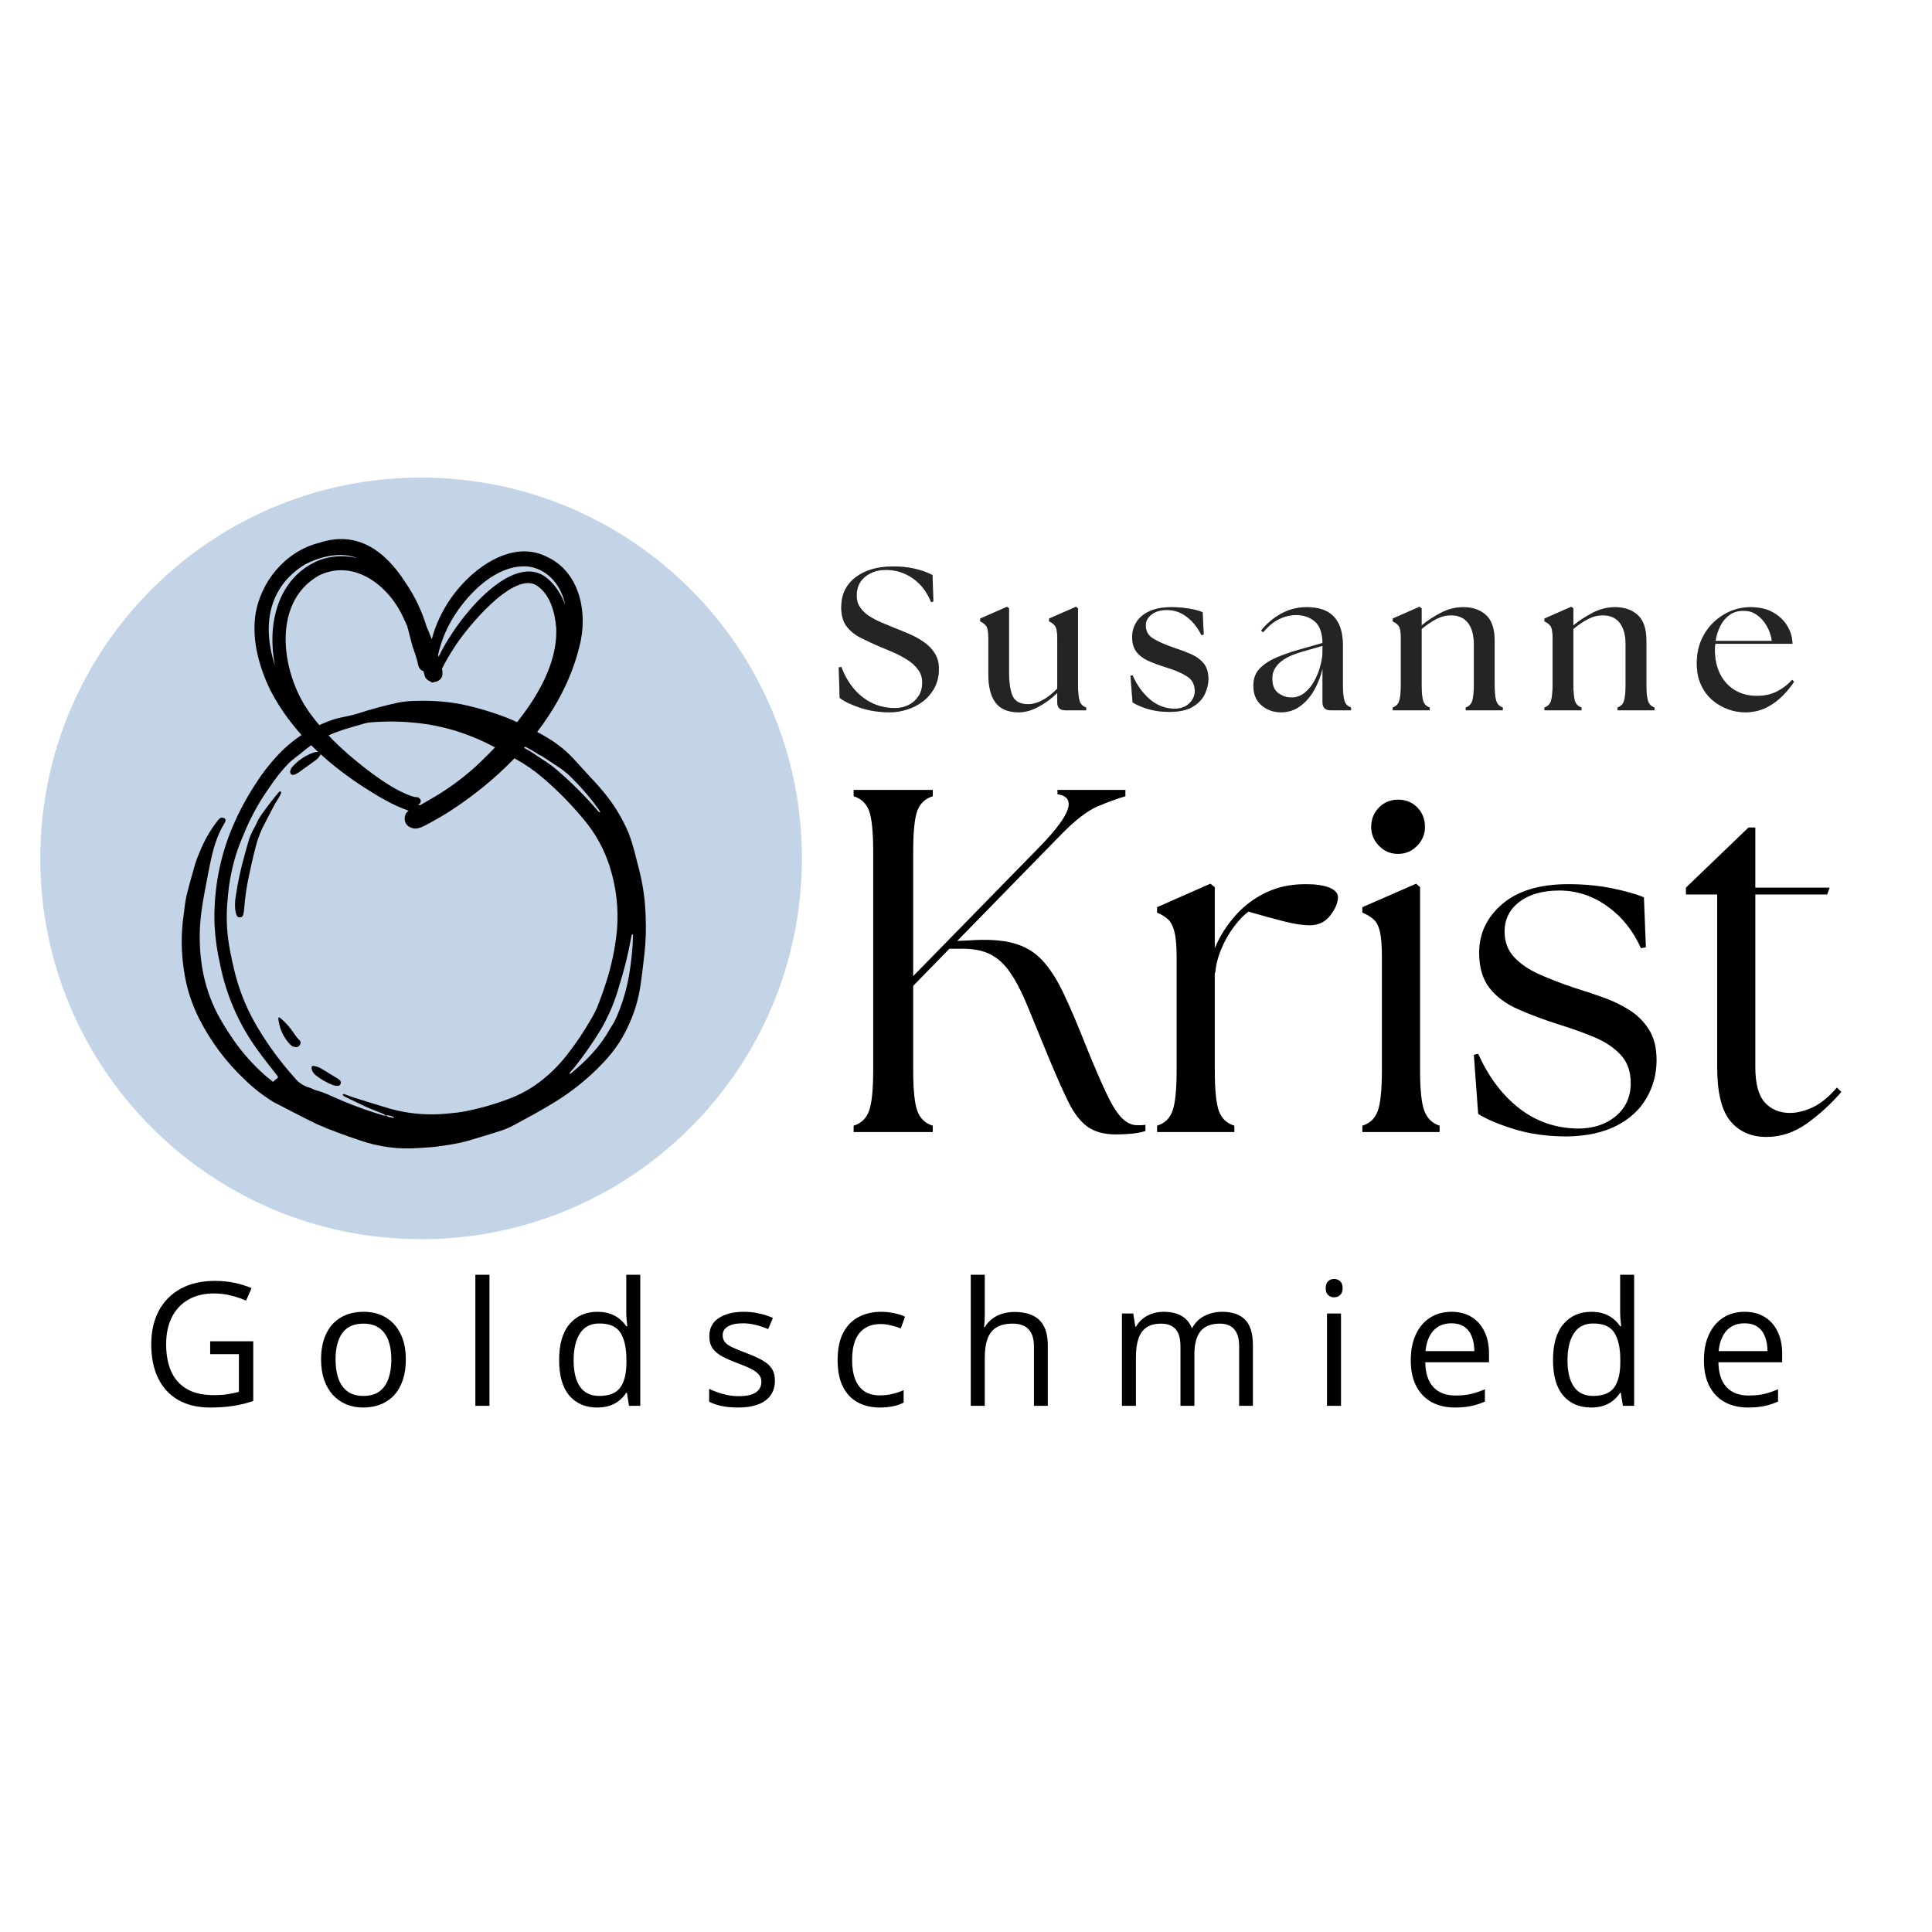 <svg xmlns="http://www.w3.org/2000/svg" xmlns:xlink="http://www.w3.org/1999/xlink" width="500" zoomAndPan="magnify" viewBox="0 0 375 375" height="500" preserveAspectRatio="xMidYMid meet" version="1.0"><defs><g/><clipPath id="315fabeb53"><path d="M 7.82 92.699 L 155.648 92.699 L 155.648 240.527 L 7.82 240.527 Z M 7.82 92.699 " clip-rule="nonzero"/></clipPath><clipPath id="e4b2cae9f2"><path d="M 81.734 92.699 C 40.91 92.699 7.82 125.789 7.82 166.613 C 7.82 207.434 40.91 240.527 81.734 240.527 C 122.555 240.527 155.648 207.434 155.648 166.613 C 155.648 125.789 122.555 92.699 81.734 92.699 Z M 81.734 92.699 " clip-rule="nonzero"/></clipPath><clipPath id="44fedf23ed"><path d="M 0.82 0.699 L 148.648 0.699 L 148.648 148.527 L 0.82 148.527 Z M 0.82 0.699 " clip-rule="nonzero"/></clipPath><clipPath id="49f81a209f"><path d="M 74.734 0.699 C 33.91 0.699 0.82 33.789 0.82 74.613 C 0.82 115.434 33.91 148.527 74.734 148.527 C 115.555 148.527 148.648 115.434 148.648 74.613 C 148.648 33.789 115.555 0.699 74.734 0.699 Z M 74.734 0.699 " clip-rule="nonzero"/></clipPath><clipPath id="a250d201a1"><rect x="0" width="149" y="0" height="149"/></clipPath><clipPath id="d20241b034"><rect x="0" width="201" y="0" height="100"/></clipPath><clipPath id="b598a1c83d"><path d="M 35 136 L 126 136 L 126 223 L 35 223 Z M 35 136 " clip-rule="nonzero"/></clipPath><clipPath id="2172f7d179"><path d="M 97.488 240.523 L 20.836 194.809 L 66.164 118.797 L 142.82 164.512 Z M 97.488 240.523 " clip-rule="nonzero"/></clipPath><clipPath id="586bf5615f"><path d="M 97.488 240.523 L 20.836 194.809 L 66.164 118.797 L 142.82 164.512 Z M 97.488 240.523 " clip-rule="nonzero"/></clipPath><clipPath id="2465b31e3b"><path d="M 45 153 L 55 153 L 55 179 L 45 179 Z M 45 153 " clip-rule="nonzero"/></clipPath><clipPath id="ee8e1ae883"><path d="M 97.488 240.523 L 20.836 194.809 L 66.164 118.797 L 142.82 164.512 Z M 97.488 240.523 " clip-rule="nonzero"/></clipPath><clipPath id="094fa74e1c"><path d="M 97.488 240.523 L 20.836 194.809 L 66.164 118.797 L 142.82 164.512 Z M 97.488 240.523 " clip-rule="nonzero"/></clipPath><clipPath id="d55d2bf893"><path d="M 56 145 L 63 145 L 63 151 L 56 151 Z M 56 145 " clip-rule="nonzero"/></clipPath><clipPath id="746798c099"><path d="M 97.488 240.523 L 20.836 194.809 L 66.164 118.797 L 142.82 164.512 Z M 97.488 240.523 " clip-rule="nonzero"/></clipPath><clipPath id="86ba88d34a"><path d="M 97.488 240.523 L 20.836 194.809 L 66.164 118.797 L 142.82 164.512 Z M 97.488 240.523 " clip-rule="nonzero"/></clipPath><clipPath id="4ab4d13920"><path d="M 54 197 L 59 197 L 59 204 L 54 204 Z M 54 197 " clip-rule="nonzero"/></clipPath><clipPath id="a5e1972890"><path d="M 97.488 240.523 L 20.836 194.809 L 66.164 118.797 L 142.82 164.512 Z M 97.488 240.523 " clip-rule="nonzero"/></clipPath><clipPath id="a59531cfd2"><path d="M 97.488 240.523 L 20.836 194.809 L 66.164 118.797 L 142.82 164.512 Z M 97.488 240.523 " clip-rule="nonzero"/></clipPath><clipPath id="6962353a75"><path d="M 60 206 L 67 206 L 67 211 L 60 211 Z M 60 206 " clip-rule="nonzero"/></clipPath><clipPath id="6904c756d2"><path d="M 97.488 240.523 L 20.836 194.809 L 66.164 118.797 L 142.82 164.512 Z M 97.488 240.523 " clip-rule="nonzero"/></clipPath><clipPath id="1d1d10187f"><path d="M 97.488 240.523 L 20.836 194.809 L 66.164 118.797 L 142.82 164.512 Z M 97.488 240.523 " clip-rule="nonzero"/></clipPath></defs><g clip-path="url(#315fabeb53)"><g clip-path="url(#e4b2cae9f2)"><g transform="matrix(1, 0, 0, 1, 7, 92)"><g clip-path="url(#a250d201a1)"><g clip-path="url(#44fedf23ed)"><g clip-path="url(#49f81a209f)"><path fill="#c3d4e7" d="M 0.82 0.699 L 148.648 0.699 L 148.648 148.527 L 0.82 148.527 Z M 0.82 0.699 " fill-opacity="1" fill-rule="nonzero"/></g></g></g></g></g></g><g transform="matrix(1, 0, 0, 1, 160, 143)"><g clip-path="url(#d20241b034)"><g fill="#000000" fill-opacity="1"><g transform="translate(0.845, 76.726)"><g><path d="M 4.844 0 L 4.844 -1.234 C 6.289 -1.672 7.285 -2.617 7.828 -4.078 C 8.367 -5.535 8.641 -8.191 8.641 -12.047 L 8.641 -54.359 C 8.641 -58.285 8.367 -60.957 7.828 -62.375 C 7.285 -63.801 6.289 -64.734 4.844 -65.172 L 4.844 -66.406 L 20.203 -66.406 L 20.203 -65.172 C 18.754 -64.734 17.758 -63.801 17.219 -62.375 C 16.676 -60.957 16.406 -58.285 16.406 -54.359 L 16.406 -30.266 L 41.266 -55.688 C 44.242 -58.789 45.969 -61.145 46.438 -62.75 C 46.914 -64.363 46.238 -65.301 44.406 -65.562 L 44.406 -66.406 L 57.594 -66.406 L 57.594 -65.172 C 56.07 -64.734 54.297 -64.086 52.266 -63.234 C 50.242 -62.379 47.875 -60.562 45.156 -57.781 L 24.953 -37.094 L 27.141 -37.188 C 30.68 -37.445 33.57 -37.273 35.812 -36.672 C 38.062 -36.066 39.926 -34.973 41.406 -33.391 C 42.895 -31.816 44.285 -29.664 45.578 -26.938 C 46.879 -24.219 48.32 -20.836 49.906 -16.797 C 51.551 -12.742 52.91 -9.594 53.984 -7.344 C 55.055 -5.102 56.051 -3.539 56.969 -2.656 C 57.883 -1.77 58.848 -1.328 59.859 -1.328 C 60.18 -1.328 60.469 -1.328 60.719 -1.328 C 60.969 -1.328 61.223 -1.359 61.484 -1.422 L 61.484 -0.188 C 60.66 0.062 59.754 0.234 58.766 0.328 C 57.785 0.422 56.789 0.469 55.781 0.469 C 53.508 0.469 51.676 -0.02 50.281 -1 C 48.895 -1.977 47.645 -3.586 46.531 -5.828 C 45.426 -8.078 44.113 -11.035 42.594 -14.703 C 41.02 -18.566 39.676 -21.844 38.562 -24.531 C 37.457 -27.219 36.332 -29.379 35.188 -31.016 C 34.051 -32.66 32.723 -33.848 31.203 -34.578 C 29.691 -35.305 27.734 -35.641 25.328 -35.578 L 23.438 -35.578 L 16.406 -28.375 L 16.406 -12.047 C 16.406 -8.191 16.676 -5.535 17.219 -4.078 C 17.758 -2.617 18.754 -1.672 20.203 -1.234 L 20.203 0 Z M 4.844 0 "/></g></g></g><g fill="#000000" fill-opacity="1"><g transform="translate(61.557, 76.726)"><g><path d="M 3.031 0 L 3.031 -1.234 C 4.488 -1.672 5.484 -2.617 6.016 -4.078 C 6.555 -5.535 6.828 -8.191 6.828 -12.047 L 6.828 -33.875 C 6.828 -36.082 6.688 -37.738 6.406 -38.844 C 6.125 -39.957 5.711 -40.766 5.172 -41.266 C 4.629 -41.773 3.914 -42.219 3.031 -42.594 L 3.031 -43.641 L 13.375 -48.203 L 14.234 -47.531 L 14.234 -35.672 C 14.992 -37.504 15.988 -39.211 17.219 -40.797 C 18.445 -42.379 19.758 -43.676 21.156 -44.688 C 22.613 -45.758 24.211 -46.598 25.953 -47.203 C 27.691 -47.805 29.695 -48.109 31.969 -48.109 C 33.863 -48.109 35.363 -47.883 36.469 -47.438 C 37.582 -46.988 38.141 -46.359 38.141 -45.547 C 38.141 -44.523 37.648 -43.363 36.672 -42.062 C 35.691 -40.77 34.348 -40.125 32.641 -40.125 C 31.367 -40.125 29.77 -40.363 27.844 -40.844 C 25.914 -41.32 23.562 -41.969 20.781 -42.781 C 19.895 -42.156 18.961 -41.191 17.984 -39.891 C 17.004 -38.598 16.18 -37.16 15.516 -35.578 C 14.848 -33.992 14.453 -32.441 14.328 -30.922 L 14.234 -30.922 L 14.234 -12.047 C 14.234 -8.191 14.5 -5.535 15.031 -4.078 C 15.57 -2.617 16.57 -1.672 18.031 -1.234 L 18.031 0 Z M 3.031 0 "/></g></g></g><g fill="#000000" fill-opacity="1"><g transform="translate(101.399, 76.726)"><g><path d="M 3.031 0 L 3.031 -1.234 C 4.488 -1.672 5.484 -2.617 6.016 -4.078 C 6.555 -5.535 6.828 -8.191 6.828 -12.047 L 6.828 -33.875 C 6.828 -36.082 6.703 -37.738 6.453 -38.844 C 6.203 -39.957 5.789 -40.766 5.219 -41.266 C 4.645 -41.773 3.914 -42.219 3.031 -42.594 L 3.031 -43.641 L 13.469 -48.203 L 14.234 -47.531 L 14.234 -12.047 C 14.234 -8.191 14.516 -5.535 15.078 -4.078 C 15.648 -2.617 16.633 -1.672 18.031 -1.234 L 18.031 0 Z M 4.75 -59.203 C 4.75 -60.723 5.254 -61.988 6.266 -63 C 7.273 -64.008 8.508 -64.516 9.969 -64.516 C 11.477 -64.516 12.723 -64.008 13.703 -63 C 14.691 -61.988 15.188 -60.723 15.188 -59.203 C 15.188 -57.805 14.676 -56.586 13.656 -55.547 C 12.645 -54.504 11.414 -53.984 9.969 -53.984 C 8.508 -53.984 7.273 -54.504 6.266 -55.547 C 5.254 -56.586 4.75 -57.805 4.75 -59.203 Z M 4.75 -59.203 "/></g></g></g><g fill="#000000" fill-opacity="1"><g transform="translate(122.743, 76.726)"><g><path d="M 21.438 0.859 C 17.645 0.859 14.211 0.383 11.141 -0.562 C 8.078 -1.52 5.754 -2.504 4.172 -3.516 L 3.328 -14.984 L 4.172 -15.188 C 6.191 -10.688 8.848 -7.156 12.141 -4.594 C 15.43 -2.039 19.227 -0.734 23.531 -0.672 C 26.5 -0.672 28.945 -1.473 30.875 -3.078 C 32.812 -4.691 33.781 -6.828 33.781 -9.484 C 33.781 -11.766 33.129 -13.598 31.828 -14.984 C 30.535 -16.379 28.828 -17.52 26.703 -18.406 C 24.586 -19.289 22.297 -20.113 19.828 -20.875 C 16.859 -21.82 14.203 -22.816 11.859 -23.859 C 9.516 -24.898 7.676 -26.273 6.344 -27.984 C 5.02 -29.691 4.359 -31.969 4.359 -34.812 C 4.359 -38.551 5.859 -41.703 8.859 -44.266 C 11.867 -46.828 16.125 -48.109 21.625 -48.109 C 24.727 -48.109 27.594 -47.836 30.219 -47.297 C 32.844 -46.754 34.883 -46.172 36.344 -45.547 L 36.719 -35.859 L 35.766 -35.672 C 34.242 -39.086 32.062 -41.805 29.219 -43.828 C 26.375 -45.859 23.273 -46.875 19.922 -46.875 C 16.691 -46.875 14.113 -46.145 12.188 -44.688 C 10.258 -43.227 9.297 -41.301 9.297 -38.906 C 9.297 -36.938 9.91 -35.285 11.141 -33.953 C 12.379 -32.629 14.023 -31.508 16.078 -30.594 C 18.141 -29.676 20.398 -28.805 22.859 -27.984 C 24.691 -27.422 26.539 -26.805 28.406 -26.141 C 30.281 -25.473 31.988 -24.648 33.531 -23.672 C 35.082 -22.691 36.348 -21.426 37.328 -19.875 C 38.305 -18.32 38.797 -16.348 38.797 -13.953 C 38.797 -11.297 38.145 -8.844 36.844 -6.594 C 35.551 -4.344 33.609 -2.551 31.016 -1.219 C 28.43 0.102 25.238 0.797 21.438 0.859 Z M 21.438 0.859 "/></g></g></g><g fill="#000000" fill-opacity="1"><g transform="translate(164.957, 76.726)"><g><path d="M 17.938 0.953 C 14.957 0.953 12.613 -0.07 10.906 -2.125 C 9.195 -4.188 8.344 -7.688 8.344 -12.625 L 8.344 -46.109 L 2.281 -46.109 L 2.281 -47.438 L 14.422 -59.109 L 15.75 -59.109 L 15.75 -47.438 L 30.172 -47.438 L 29.703 -46.109 L 15.75 -46.109 L 15.75 -12.625 C 15.75 -9.395 16.363 -7.098 17.594 -5.734 C 18.832 -4.379 20.461 -3.703 22.484 -3.703 C 23.816 -3.703 25.27 -4.062 26.844 -4.781 C 28.426 -5.508 30.008 -6.797 31.594 -8.641 L 32.453 -7.781 C 30.422 -5.438 28.188 -3.395 25.75 -1.656 C 23.32 0.082 20.719 0.953 17.938 0.953 Z M 17.938 0.953 "/></g></g></g></g></g><g fill="#242424" fill-opacity="0.4"><g transform="translate(161.426, 137.868)"><g><path d="M 11.297 0.391 C 9.266 0.391 7.379 0.109 5.641 -0.453 C 3.91 -1.016 2.547 -1.664 1.547 -2.406 L 1.375 -8.328 L 1.891 -8.406 C 2.441 -6.906 3.195 -5.555 4.156 -4.359 C 5.125 -3.16 6.289 -2.207 7.656 -1.5 C 9.031 -0.789 10.582 -0.438 12.312 -0.438 C 13.238 -0.438 14.094 -0.625 14.875 -1 C 15.664 -1.383 16.312 -1.945 16.812 -2.688 C 17.32 -3.426 17.578 -4.332 17.578 -5.406 C 17.578 -6.383 17.297 -7.234 16.734 -7.953 C 16.18 -8.68 15.477 -9.312 14.625 -9.844 C 13.77 -10.383 12.867 -10.859 11.922 -11.266 C 10.973 -11.68 10.102 -12.047 9.312 -12.359 C 7.969 -12.941 6.727 -13.52 5.594 -14.094 C 4.469 -14.676 3.562 -15.422 2.875 -16.328 C 2.195 -17.234 1.859 -18.453 1.859 -19.984 C 1.859 -22.43 2.77 -24.363 4.594 -25.781 C 6.426 -27.207 8.895 -27.922 12 -27.922 C 13.477 -27.922 14.852 -27.773 16.125 -27.484 C 17.406 -27.191 18.555 -26.781 19.578 -26.25 L 19.734 -21.125 L 19.312 -20.969 C 18.488 -22.988 17.297 -24.539 15.734 -25.625 C 14.172 -26.707 12.426 -27.25 10.5 -27.25 C 8.926 -27.25 7.594 -26.805 6.5 -25.922 C 5.406 -25.035 4.859 -23.816 4.859 -22.266 C 4.859 -21.398 5.07 -20.645 5.5 -20 C 5.938 -19.352 6.516 -18.789 7.234 -18.312 C 7.961 -17.844 8.738 -17.43 9.562 -17.078 C 10.395 -16.723 11.207 -16.383 12 -16.062 C 13 -15.676 14.02 -15.258 15.062 -14.812 C 16.102 -14.363 17.055 -13.832 17.922 -13.219 C 18.797 -12.613 19.492 -11.891 20.016 -11.047 C 20.547 -10.211 20.812 -9.203 20.812 -8.016 C 20.812 -6.672 20.535 -5.473 19.984 -4.422 C 19.43 -3.367 18.691 -2.484 17.766 -1.766 C 16.848 -1.055 15.82 -0.52 14.688 -0.156 C 13.551 0.207 12.422 0.391 11.297 0.391 Z M 11.297 0.391 "/></g></g></g><g fill="#242424" fill-opacity="0.4"><g transform="translate(189.459, 137.868)"><g><path d="M 8.297 0.391 C 6.211 0.391 4.703 -0.238 3.766 -1.5 C 2.836 -2.758 2.375 -4.586 2.375 -6.984 L 2.375 -14.094 C 2.375 -15.25 2.234 -16.008 1.953 -16.375 C 1.68 -16.75 1.297 -17.039 0.797 -17.25 L 0.797 -17.812 L 6 -20.094 L 6.391 -19.781 L 6.391 -7.5 C 6.391 -5.395 6.625 -3.816 7.094 -2.766 C 7.57 -1.711 8.578 -1.188 10.109 -1.188 C 11.004 -1.188 11.926 -1.441 12.875 -1.953 C 13.82 -2.461 14.781 -3.207 15.75 -4.188 L 15.75 -14.094 C 15.75 -15.25 15.609 -16.008 15.328 -16.375 C 15.055 -16.75 14.672 -17.039 14.172 -17.25 L 14.172 -17.812 L 19.391 -20.094 L 19.781 -19.781 L 19.781 -5.016 C 19.781 -3.586 19.879 -2.539 20.078 -1.875 C 20.273 -1.207 20.703 -0.766 21.359 -0.547 L 21.359 0 L 17.328 0 C 16.273 0 15.75 -0.523 15.75 -1.578 L 15.75 -3.359 C 14.625 -2.273 13.406 -1.379 12.094 -0.672 C 10.789 0.035 9.523 0.391 8.297 0.391 Z M 8.297 0.391 "/></g></g></g><g fill="#242424" fill-opacity="0.4"><g transform="translate(218.203, 137.868)"><g><path d="M 8.719 0.312 C 7.27 0.312 5.914 0.129 4.656 -0.234 C 3.395 -0.609 2.383 -1.047 1.625 -1.547 L 1.219 -6.719 L 1.625 -6.797 C 2.457 -4.898 3.566 -3.352 4.953 -2.156 C 6.336 -0.957 7.91 -0.344 9.672 -0.312 C 10.91 -0.289 11.891 -0.629 12.609 -1.328 C 13.336 -2.023 13.703 -2.82 13.703 -3.719 C 13.703 -4.977 13.219 -5.922 12.25 -6.547 C 11.289 -7.18 9.957 -7.766 8.25 -8.297 C 6.883 -8.711 5.691 -9.148 4.672 -9.609 C 3.66 -10.078 2.883 -10.672 2.344 -11.391 C 1.812 -12.117 1.547 -13.07 1.547 -14.25 C 1.547 -15.25 1.812 -16.191 2.344 -17.078 C 2.883 -17.961 3.719 -18.672 4.844 -19.203 C 5.977 -19.742 7.441 -20.016 9.234 -20.016 C 10.367 -20.016 11.488 -19.922 12.594 -19.734 C 13.695 -19.555 14.578 -19.32 15.234 -19.031 L 15.438 -14.688 L 14.969 -14.609 C 14.312 -16.004 13.395 -17.16 12.219 -18.078 C 11.051 -19.004 9.742 -19.469 8.297 -19.469 C 7.055 -19.469 6.062 -19.176 5.312 -18.594 C 4.562 -18.02 4.188 -17.312 4.188 -16.469 C 4.188 -15.363 4.664 -14.516 5.625 -13.922 C 6.582 -13.328 7.945 -12.727 9.719 -12.125 C 10.77 -11.781 11.801 -11.395 12.812 -10.969 C 13.82 -10.551 14.66 -9.969 15.328 -9.219 C 16.004 -8.469 16.344 -7.422 16.344 -6.078 C 16.344 -5.078 16.102 -4.082 15.625 -3.094 C 15.156 -2.113 14.367 -1.301 13.266 -0.656 C 12.16 -0.008 10.645 0.312 8.719 0.312 Z M 8.719 0.312 "/></g></g></g><g fill="#242424" fill-opacity="0.4"><g transform="translate(242.091, 137.868)"><g><path d="M 16.188 0 C 15.133 0 14.609 -0.523 14.609 -1.578 L 14.609 -8.094 C 14.242 -6.562 13.691 -5.148 12.953 -3.859 C 12.211 -2.578 11.301 -1.547 10.219 -0.766 C 9.145 0.004 7.922 0.391 6.547 0.391 C 5.098 0.391 3.844 -0.055 2.781 -0.953 C 1.719 -1.848 1.188 -3.125 1.188 -4.781 C 1.188 -6.145 1.598 -7.254 2.422 -8.109 C 3.254 -8.961 4.352 -9.68 5.719 -10.266 C 7.094 -10.848 8.594 -11.363 10.219 -11.812 L 14.609 -13.062 C 14.578 -15.008 14.082 -16.398 13.125 -17.234 C 12.164 -18.066 10.945 -18.484 9.469 -18.484 C 8.363 -18.484 7.27 -18.223 6.188 -17.703 C 5.113 -17.191 4.078 -16.332 3.078 -15.125 L 2.688 -15.484 C 3.789 -16.848 5.094 -17.941 6.594 -18.766 C 8.094 -19.598 9.738 -20.016 11.531 -20.016 C 13.926 -20.016 15.695 -19.391 16.844 -18.141 C 17.988 -16.891 18.562 -15.055 18.562 -12.641 L 18.562 -5.016 C 18.562 -3.586 18.66 -2.539 18.859 -1.875 C 19.055 -1.207 19.484 -0.766 20.141 -0.547 L 20.141 0 Z M 4.859 -6.156 C 4.859 -4.863 5.242 -3.926 6.016 -3.344 C 6.797 -2.77 7.633 -2.484 8.531 -2.484 C 9.5 -2.484 10.359 -2.781 11.109 -3.375 C 11.859 -3.969 12.488 -4.727 13 -5.656 C 13.52 -6.594 13.914 -7.57 14.188 -8.594 C 14.469 -9.625 14.609 -10.586 14.609 -11.484 L 14.609 -12.516 L 10.391 -11.297 C 9.91 -11.16 9.359 -10.969 8.734 -10.719 C 8.117 -10.469 7.516 -10.145 6.922 -9.75 C 6.336 -9.352 5.848 -8.859 5.453 -8.266 C 5.055 -7.68 4.859 -6.977 4.859 -6.156 Z M 4.859 -6.156 "/></g></g></g><g fill="#242424" fill-opacity="0.4"><g transform="translate(269.216, 137.868)"><g><path d="M 1.109 0 L 1.109 -0.547 C 1.766 -0.766 2.191 -1.207 2.391 -1.875 C 2.586 -2.539 2.688 -3.586 2.688 -5.016 L 2.688 -14.094 C 2.688 -15.25 2.547 -16.008 2.266 -16.375 C 1.992 -16.75 1.609 -17.039 1.109 -17.25 L 1.109 -17.812 L 6.312 -20.094 L 6.719 -19.781 L 6.719 -16.469 C 7.789 -17.363 9.023 -18.176 10.422 -18.906 C 11.816 -19.645 13.281 -20.016 14.812 -20.016 C 16.625 -20.016 18.086 -19.508 19.203 -18.5 C 20.328 -17.488 20.891 -15.82 20.891 -13.5 L 20.891 -5.016 C 20.891 -3.586 20.988 -2.539 21.188 -1.875 C 21.383 -1.207 21.812 -0.766 22.469 -0.547 L 22.469 0 L 15.281 0 L 15.281 -0.547 C 15.938 -0.766 16.363 -1.207 16.562 -1.875 C 16.758 -2.539 16.859 -3.586 16.859 -5.016 L 16.859 -12.797 C 16.859 -14.586 16.484 -15.973 15.734 -16.953 C 14.984 -17.941 13.867 -18.438 12.391 -18.438 C 11.473 -18.438 10.566 -18.211 9.672 -17.766 C 8.773 -17.316 7.789 -16.66 6.719 -15.797 L 6.719 -5.016 C 6.719 -3.586 6.812 -2.539 7 -1.875 C 7.195 -1.207 7.629 -0.766 8.297 -0.547 L 8.297 0 Z M 1.109 0 "/></g></g></g><g fill="#242424" fill-opacity="0.4"><g transform="translate(298.67, 137.868)"><g><path d="M 1.109 0 L 1.109 -0.547 C 1.766 -0.766 2.191 -1.207 2.391 -1.875 C 2.586 -2.539 2.688 -3.586 2.688 -5.016 L 2.688 -14.094 C 2.688 -15.25 2.547 -16.008 2.266 -16.375 C 1.992 -16.75 1.609 -17.039 1.109 -17.25 L 1.109 -17.812 L 6.312 -20.094 L 6.719 -19.781 L 6.719 -16.469 C 7.789 -17.363 9.023 -18.176 10.422 -18.906 C 11.816 -19.645 13.281 -20.016 14.812 -20.016 C 16.625 -20.016 18.086 -19.508 19.203 -18.5 C 20.328 -17.488 20.891 -15.82 20.891 -13.5 L 20.891 -5.016 C 20.891 -3.586 20.988 -2.539 21.188 -1.875 C 21.383 -1.207 21.812 -0.766 22.469 -0.547 L 22.469 0 L 15.281 0 L 15.281 -0.547 C 15.938 -0.766 16.363 -1.207 16.562 -1.875 C 16.758 -2.539 16.859 -3.586 16.859 -5.016 L 16.859 -12.797 C 16.859 -14.586 16.484 -15.973 15.734 -16.953 C 14.984 -17.941 13.867 -18.438 12.391 -18.438 C 11.473 -18.438 10.566 -18.211 9.672 -17.766 C 8.773 -17.316 7.789 -16.66 6.719 -15.797 L 6.719 -5.016 C 6.719 -3.586 6.812 -2.539 7 -1.875 C 7.195 -1.207 7.629 -0.766 8.297 -0.547 L 8.297 0 Z M 1.109 0 "/></g></g></g><g fill="#242424" fill-opacity="0.4"><g transform="translate(328.125, 137.868)"><g><path d="M 10.578 0.391 C 9.473 0.391 8.375 0.191 7.281 -0.203 C 6.188 -0.598 5.176 -1.188 4.25 -1.969 C 3.332 -2.758 2.598 -3.75 2.047 -4.938 C 1.492 -6.125 1.219 -7.52 1.219 -9.125 C 1.219 -10.801 1.516 -12.312 2.109 -13.656 C 2.703 -15 3.5 -16.145 4.5 -17.094 C 5.5 -18.039 6.609 -18.766 7.828 -19.266 C 9.055 -19.766 10.316 -20.016 11.609 -20.016 C 13.398 -20.016 14.898 -19.66 16.109 -18.953 C 17.316 -18.242 18.227 -17.348 18.844 -16.266 C 19.469 -15.191 19.781 -14.07 19.781 -12.906 L 4.812 -12.906 C 4.789 -12.695 4.77 -12.488 4.75 -12.281 C 4.738 -12.07 4.734 -11.859 4.734 -11.641 C 4.734 -9.93 5.066 -8.406 5.734 -7.062 C 6.41 -5.719 7.359 -4.672 8.578 -3.922 C 9.805 -3.172 11.25 -2.797 12.906 -2.797 C 14.383 -2.797 15.688 -3.086 16.812 -3.672 C 17.945 -4.254 18.922 -5.004 19.734 -5.922 L 20.094 -5.531 C 19.488 -4.602 18.738 -3.688 17.844 -2.781 C 16.945 -1.875 15.895 -1.117 14.688 -0.516 C 13.477 0.086 12.109 0.391 10.578 0.391 Z M 4.859 -13.469 L 15.797 -13.469 C 15.641 -14.539 15.301 -15.52 14.781 -16.406 C 14.27 -17.289 13.641 -17.992 12.891 -18.516 C 12.141 -19.047 11.305 -19.312 10.391 -19.312 C 9.273 -19.332 8.336 -19.066 7.578 -18.516 C 6.816 -17.961 6.211 -17.238 5.766 -16.344 C 5.316 -15.445 5.016 -14.488 4.859 -13.469 Z M 4.859 -13.469 "/></g></g></g><g fill="#242424" fill-opacity="1"><g transform="translate(161.426, 137.868)"><g><path d="M 11.297 0.391 C 9.266 0.391 7.379 0.109 5.641 -0.453 C 3.91 -1.016 2.547 -1.664 1.547 -2.406 L 1.375 -8.328 L 1.891 -8.406 C 2.441 -6.906 3.195 -5.555 4.156 -4.359 C 5.125 -3.16 6.289 -2.207 7.656 -1.5 C 9.031 -0.789 10.582 -0.438 12.312 -0.438 C 13.238 -0.438 14.094 -0.625 14.875 -1 C 15.664 -1.383 16.312 -1.945 16.812 -2.688 C 17.32 -3.426 17.578 -4.332 17.578 -5.406 C 17.578 -6.383 17.297 -7.234 16.734 -7.953 C 16.18 -8.68 15.477 -9.312 14.625 -9.844 C 13.77 -10.383 12.867 -10.859 11.922 -11.266 C 10.973 -11.68 10.102 -12.047 9.312 -12.359 C 7.969 -12.941 6.727 -13.52 5.594 -14.094 C 4.469 -14.676 3.562 -15.422 2.875 -16.328 C 2.195 -17.234 1.859 -18.453 1.859 -19.984 C 1.859 -22.43 2.77 -24.363 4.594 -25.781 C 6.426 -27.207 8.895 -27.922 12 -27.922 C 13.477 -27.922 14.852 -27.773 16.125 -27.484 C 17.406 -27.191 18.555 -26.781 19.578 -26.25 L 19.734 -21.125 L 19.312 -20.969 C 18.488 -22.988 17.297 -24.539 15.734 -25.625 C 14.172 -26.707 12.426 -27.25 10.5 -27.25 C 8.926 -27.25 7.594 -26.805 6.5 -25.922 C 5.406 -25.035 4.859 -23.816 4.859 -22.266 C 4.859 -21.398 5.07 -20.645 5.5 -20 C 5.938 -19.352 6.516 -18.789 7.234 -18.312 C 7.961 -17.844 8.738 -17.43 9.562 -17.078 C 10.395 -16.723 11.207 -16.383 12 -16.062 C 13 -15.676 14.02 -15.258 15.062 -14.812 C 16.102 -14.363 17.055 -13.832 17.922 -13.219 C 18.797 -12.613 19.492 -11.891 20.016 -11.047 C 20.547 -10.211 20.812 -9.203 20.812 -8.016 C 20.812 -6.672 20.535 -5.473 19.984 -4.422 C 19.43 -3.367 18.691 -2.484 17.766 -1.766 C 16.848 -1.055 15.82 -0.52 14.688 -0.156 C 13.551 0.207 12.422 0.391 11.297 0.391 Z M 11.297 0.391 "/></g></g></g><g fill="#242424" fill-opacity="1"><g transform="translate(189.459, 137.868)"><g><path d="M 8.297 0.391 C 6.211 0.391 4.703 -0.238 3.766 -1.5 C 2.836 -2.758 2.375 -4.586 2.375 -6.984 L 2.375 -14.094 C 2.375 -15.25 2.234 -16.008 1.953 -16.375 C 1.68 -16.75 1.297 -17.039 0.797 -17.25 L 0.797 -17.812 L 6 -20.094 L 6.391 -19.781 L 6.391 -7.5 C 6.391 -5.395 6.625 -3.816 7.094 -2.766 C 7.57 -1.711 8.578 -1.188 10.109 -1.188 C 11.004 -1.188 11.926 -1.441 12.875 -1.953 C 13.82 -2.461 14.781 -3.207 15.75 -4.188 L 15.75 -14.094 C 15.75 -15.25 15.609 -16.008 15.328 -16.375 C 15.055 -16.75 14.672 -17.039 14.172 -17.25 L 14.172 -17.812 L 19.391 -20.094 L 19.781 -19.781 L 19.781 -5.016 C 19.781 -3.586 19.879 -2.539 20.078 -1.875 C 20.273 -1.207 20.703 -0.766 21.359 -0.547 L 21.359 0 L 17.328 0 C 16.273 0 15.75 -0.523 15.75 -1.578 L 15.75 -3.359 C 14.625 -2.273 13.406 -1.379 12.094 -0.672 C 10.789 0.035 9.523 0.391 8.297 0.391 Z M 8.297 0.391 "/></g></g></g><g fill="#242424" fill-opacity="1"><g transform="translate(218.203, 137.868)"><g><path d="M 8.719 0.312 C 7.27 0.312 5.914 0.129 4.656 -0.234 C 3.395 -0.609 2.383 -1.047 1.625 -1.547 L 1.219 -6.719 L 1.625 -6.797 C 2.457 -4.898 3.566 -3.352 4.953 -2.156 C 6.336 -0.957 7.91 -0.344 9.672 -0.312 C 10.91 -0.289 11.891 -0.629 12.609 -1.328 C 13.336 -2.023 13.703 -2.82 13.703 -3.719 C 13.703 -4.977 13.219 -5.922 12.25 -6.547 C 11.289 -7.18 9.957 -7.766 8.25 -8.297 C 6.883 -8.711 5.691 -9.148 4.672 -9.609 C 3.66 -10.078 2.883 -10.672 2.344 -11.391 C 1.812 -12.117 1.547 -13.07 1.547 -14.25 C 1.547 -15.25 1.812 -16.191 2.344 -17.078 C 2.883 -17.961 3.719 -18.672 4.844 -19.203 C 5.977 -19.742 7.441 -20.016 9.234 -20.016 C 10.367 -20.016 11.488 -19.922 12.594 -19.734 C 13.695 -19.555 14.578 -19.32 15.234 -19.031 L 15.438 -14.688 L 14.969 -14.609 C 14.312 -16.004 13.395 -17.16 12.219 -18.078 C 11.051 -19.004 9.742 -19.469 8.297 -19.469 C 7.055 -19.469 6.062 -19.176 5.312 -18.594 C 4.562 -18.02 4.188 -17.312 4.188 -16.469 C 4.188 -15.363 4.664 -14.516 5.625 -13.922 C 6.582 -13.328 7.945 -12.727 9.719 -12.125 C 10.77 -11.781 11.801 -11.395 12.812 -10.969 C 13.82 -10.551 14.66 -9.969 15.328 -9.219 C 16.004 -8.469 16.344 -7.422 16.344 -6.078 C 16.344 -5.078 16.102 -4.082 15.625 -3.094 C 15.156 -2.113 14.367 -1.301 13.266 -0.656 C 12.16 -0.008 10.645 0.312 8.719 0.312 Z M 8.719 0.312 "/></g></g></g><g fill="#242424" fill-opacity="1"><g transform="translate(242.091, 137.868)"><g><path d="M 16.188 0 C 15.133 0 14.609 -0.523 14.609 -1.578 L 14.609 -8.094 C 14.242 -6.562 13.691 -5.148 12.953 -3.859 C 12.211 -2.578 11.301 -1.547 10.219 -0.766 C 9.145 0.004 7.922 0.391 6.547 0.391 C 5.098 0.391 3.844 -0.055 2.781 -0.953 C 1.719 -1.848 1.188 -3.125 1.188 -4.781 C 1.188 -6.145 1.598 -7.254 2.422 -8.109 C 3.254 -8.961 4.352 -9.68 5.719 -10.266 C 7.094 -10.848 8.594 -11.363 10.219 -11.812 L 14.609 -13.062 C 14.578 -15.008 14.082 -16.398 13.125 -17.234 C 12.164 -18.066 10.945 -18.484 9.469 -18.484 C 8.363 -18.484 7.27 -18.223 6.188 -17.703 C 5.113 -17.191 4.078 -16.332 3.078 -15.125 L 2.688 -15.484 C 3.789 -16.848 5.094 -17.941 6.594 -18.766 C 8.094 -19.598 9.738 -20.016 11.531 -20.016 C 13.926 -20.016 15.695 -19.391 16.844 -18.141 C 17.988 -16.891 18.562 -15.055 18.562 -12.641 L 18.562 -5.016 C 18.562 -3.586 18.66 -2.539 18.859 -1.875 C 19.055 -1.207 19.484 -0.766 20.141 -0.547 L 20.141 0 Z M 4.859 -6.156 C 4.859 -4.863 5.242 -3.926 6.016 -3.344 C 6.797 -2.77 7.633 -2.484 8.531 -2.484 C 9.5 -2.484 10.359 -2.781 11.109 -3.375 C 11.859 -3.969 12.488 -4.727 13 -5.656 C 13.52 -6.594 13.914 -7.57 14.188 -8.594 C 14.469 -9.625 14.609 -10.586 14.609 -11.484 L 14.609 -12.516 L 10.391 -11.297 C 9.91 -11.16 9.359 -10.969 8.734 -10.719 C 8.117 -10.469 7.516 -10.145 6.922 -9.75 C 6.336 -9.352 5.848 -8.859 5.453 -8.266 C 5.055 -7.68 4.859 -6.977 4.859 -6.156 Z M 4.859 -6.156 "/></g></g></g><g fill="#242424" fill-opacity="1"><g transform="translate(269.216, 137.868)"><g><path d="M 1.109 0 L 1.109 -0.547 C 1.766 -0.766 2.191 -1.207 2.391 -1.875 C 2.586 -2.539 2.688 -3.586 2.688 -5.016 L 2.688 -14.094 C 2.688 -15.25 2.547 -16.008 2.266 -16.375 C 1.992 -16.75 1.609 -17.039 1.109 -17.25 L 1.109 -17.812 L 6.312 -20.094 L 6.719 -19.781 L 6.719 -16.469 C 7.789 -17.363 9.023 -18.176 10.422 -18.906 C 11.816 -19.645 13.281 -20.016 14.812 -20.016 C 16.625 -20.016 18.086 -19.508 19.203 -18.5 C 20.328 -17.488 20.891 -15.82 20.891 -13.5 L 20.891 -5.016 C 20.891 -3.586 20.988 -2.539 21.188 -1.875 C 21.383 -1.207 21.812 -0.766 22.469 -0.547 L 22.469 0 L 15.281 0 L 15.281 -0.547 C 15.938 -0.766 16.363 -1.207 16.562 -1.875 C 16.758 -2.539 16.859 -3.586 16.859 -5.016 L 16.859 -12.797 C 16.859 -14.586 16.484 -15.973 15.734 -16.953 C 14.984 -17.941 13.867 -18.438 12.391 -18.438 C 11.473 -18.438 10.566 -18.211 9.672 -17.766 C 8.773 -17.316 7.789 -16.66 6.719 -15.797 L 6.719 -5.016 C 6.719 -3.586 6.812 -2.539 7 -1.875 C 7.195 -1.207 7.629 -0.766 8.297 -0.547 L 8.297 0 Z M 1.109 0 "/></g></g></g><g fill="#242424" fill-opacity="1"><g transform="translate(298.67, 137.868)"><g><path d="M 1.109 0 L 1.109 -0.547 C 1.766 -0.766 2.191 -1.207 2.391 -1.875 C 2.586 -2.539 2.688 -3.586 2.688 -5.016 L 2.688 -14.094 C 2.688 -15.25 2.547 -16.008 2.266 -16.375 C 1.992 -16.75 1.609 -17.039 1.109 -17.25 L 1.109 -17.812 L 6.312 -20.094 L 6.719 -19.781 L 6.719 -16.469 C 7.789 -17.363 9.023 -18.176 10.422 -18.906 C 11.816 -19.645 13.281 -20.016 14.812 -20.016 C 16.625 -20.016 18.086 -19.508 19.203 -18.5 C 20.328 -17.488 20.891 -15.82 20.891 -13.5 L 20.891 -5.016 C 20.891 -3.586 20.988 -2.539 21.188 -1.875 C 21.383 -1.207 21.812 -0.766 22.469 -0.547 L 22.469 0 L 15.281 0 L 15.281 -0.547 C 15.938 -0.766 16.363 -1.207 16.562 -1.875 C 16.758 -2.539 16.859 -3.586 16.859 -5.016 L 16.859 -12.797 C 16.859 -14.586 16.484 -15.973 15.734 -16.953 C 14.984 -17.941 13.867 -18.438 12.391 -18.438 C 11.473 -18.438 10.566 -18.211 9.672 -17.766 C 8.773 -17.316 7.789 -16.66 6.719 -15.797 L 6.719 -5.016 C 6.719 -3.586 6.812 -2.539 7 -1.875 C 7.195 -1.207 7.629 -0.766 8.297 -0.547 L 8.297 0 Z M 1.109 0 "/></g></g></g><g fill="#242424" fill-opacity="1"><g transform="translate(328.125, 137.868)"><g><path d="M 10.578 0.391 C 9.473 0.391 8.375 0.191 7.281 -0.203 C 6.188 -0.598 5.176 -1.188 4.25 -1.969 C 3.332 -2.758 2.598 -3.75 2.047 -4.938 C 1.492 -6.125 1.219 -7.52 1.219 -9.125 C 1.219 -10.801 1.516 -12.312 2.109 -13.656 C 2.703 -15 3.5 -16.145 4.5 -17.094 C 5.5 -18.039 6.609 -18.766 7.828 -19.266 C 9.055 -19.766 10.316 -20.016 11.609 -20.016 C 13.398 -20.016 14.898 -19.66 16.109 -18.953 C 17.316 -18.242 18.227 -17.348 18.844 -16.266 C 19.469 -15.191 19.781 -14.07 19.781 -12.906 L 4.812 -12.906 C 4.789 -12.695 4.77 -12.488 4.75 -12.281 C 4.738 -12.07 4.734 -11.859 4.734 -11.641 C 4.734 -9.93 5.066 -8.406 5.734 -7.062 C 6.41 -5.719 7.359 -4.672 8.578 -3.922 C 9.805 -3.172 11.25 -2.797 12.906 -2.797 C 14.383 -2.797 15.688 -3.086 16.812 -3.672 C 17.945 -4.254 18.922 -5.004 19.734 -5.922 L 20.094 -5.531 C 19.488 -4.602 18.738 -3.688 17.844 -2.781 C 16.945 -1.875 15.895 -1.117 14.688 -0.516 C 13.477 0.086 12.109 0.391 10.578 0.391 Z M 4.859 -13.469 L 15.797 -13.469 C 15.641 -14.539 15.301 -15.52 14.781 -16.406 C 14.27 -17.289 13.641 -17.992 12.891 -18.516 C 12.141 -19.047 11.305 -19.312 10.391 -19.312 C 9.273 -19.332 8.336 -19.066 7.578 -18.516 C 6.816 -17.961 6.211 -17.238 5.766 -16.344 C 5.316 -15.445 5.016 -14.488 4.859 -13.469 Z M 4.859 -13.469 "/></g></g></g><g clip-path="url(#b598a1c83d)"><g clip-path="url(#2172f7d179)"><g clip-path="url(#586bf5615f)"><path fill="#000000" d="M 53.098 213.914 C 51.047 212.652 49.16 211.176 47.441 209.492 C 43.832 206.078 40.902 202.152 38.652 197.723 C 37.188 194.824 36.211 191.766 35.734 188.551 C 35.145 184.871 35.121 181.188 35.656 177.5 C 35.832 176.293 35.918 175.062 36.199 173.887 C 36.707 171.773 37.312 169.684 37.91 167.59 C 38.137 166.887 38.398 166.199 38.699 165.523 C 39.598 163.238 40.805 161.129 42.316 159.195 C 42.711 158.715 43.07 158.586 43.551 158.824 C 43.695 158.926 43.773 159.062 43.785 159.234 C 43.75 159.449 43.672 159.648 43.547 159.832 C 42.059 162.242 41.336 164.922 40.781 167.66 C 40.629 168.43 40.457 169.195 40.32 169.969 C 39.91 172.262 39.391 174.582 39.105 176.91 C 38.609 180.516 38.652 184.121 39.227 187.719 C 39.738 190.879 40.723 193.883 42.172 196.738 C 43.113 198.461 44.137 200.133 45.25 201.746 C 47.043 204.336 49.117 206.672 51.48 208.754 C 51.699 208.961 51.949 209.137 52.184 209.328 L 52.992 209.992 C 53.23 209.758 53.484 209.543 53.75 209.34 C 54 209.18 54.008 209.039 53.848 208.828 C 52.543 207.137 51.191 205.492 49.957 203.754 C 46.332 198.734 43.914 193.188 42.703 187.113 C 42.129 184.605 41.773 182.066 41.641 179.5 C 41.445 173.543 42.387 167.77 44.461 162.184 C 45.836 158.594 47.586 155.195 49.711 151.988 C 50.883 150.152 52.207 148.43 53.684 146.828 C 55.219 145.145 56.941 143.688 58.859 142.457 C 60.777 141.227 62.82 140.266 64.988 139.57 C 65.824 139.312 66.688 139.184 67.535 138.984 C 68.125 138.848 68.723 138.719 69.305 138.539 C 71.949 137.672 74.633 136.945 77.359 136.363 C 78.562 136.141 79.777 136.031 81 136.035 C 83.836 135.953 86.652 136.164 89.445 136.676 C 92.609 137.336 95.691 138.254 98.699 139.434 C 99.949 139.926 101.133 140.605 102.367 141.125 C 103.793 141.781 105.172 142.52 106.504 143.352 C 108.453 144.535 110.184 145.977 111.695 147.68 C 112.406 148.445 113.105 149.219 113.809 149.992 C 114.918 151.215 116.078 152.398 117.121 153.68 C 119.141 156.102 120.77 158.766 122.004 161.668 C 122.383 162.645 122.707 163.637 122.973 164.652 C 123.387 166.086 123.703 167.523 124.086 168.953 C 124.816 171.836 125.227 174.766 125.316 177.738 C 125.438 180.273 125.352 182.801 125.062 185.32 C 124.828 187.352 124.602 189.387 124.297 191.41 C 123.918 193.918 123.211 196.324 122.172 198.633 C 121.594 199.961 120.914 201.234 120.133 202.449 C 119.242 203.797 118.242 205.055 117.129 206.227 C 114.215 209.316 110.938 211.957 107.297 214.148 C 104.805 215.676 102.23 217.047 99.672 218.426 C 98.98 218.801 98.262 219.117 97.52 219.371 C 95.996 219.883 94.453 220.348 92.906 220.809 C 91.656 221.18 90.406 221.582 89.117 221.848 C 87.664 222.148 86.199 222.375 84.738 222.559 C 83.609 222.707 82.477 222.742 81.348 222.828 C 77.383 223.129 73.527 222.625 69.773 221.32 C 67.004 220.387 64.258 219.402 61.59 218.23 C 60.648 217.785 59.711 217.312 58.781 216.84 C 56.883 215.875 54.977 214.883 53.098 213.914 Z M 74.906 216.477 C 74.598 216.324 74.297 216.148 73.973 216.02 C 73.09 215.66 72.176 215.348 71.309 214.953 C 69.844 214.285 68.398 213.566 66.949 212.867 C 66.832 212.816 66.719 212.75 66.617 212.668 C 66.559 212.609 66.531 212.539 66.543 212.453 C 66.574 212.406 66.688 212.32 66.734 212.336 C 67.469 212.594 68.199 212.883 68.945 213.117 C 71.148 213.797 73.344 214.504 75.551 215.152 C 76.551 215.445 77.574 215.664 78.602 215.855 C 81.41 216.336 84.227 216.426 87.059 216.121 C 88.145 216.027 89.234 215.91 90.301 215.707 C 93.008 215.176 95.652 214.438 98.242 213.488 C 100.09 212.832 101.84 211.973 103.488 210.906 C 106.223 209.051 108.57 206.793 110.531 204.129 C 111.965 202.258 113.27 200.305 114.453 198.27 C 114.984 197.418 115.453 196.539 115.863 195.621 C 116.516 194.012 117.105 192.371 117.633 190.711 C 118.715 187.387 119.422 183.984 119.754 180.504 C 120.082 176.375 119.633 172.332 118.402 168.375 C 117.316 164.871 115.582 161.723 113.203 158.93 C 110.777 156.004 108.113 153.312 105.215 150.855 C 103.613 149.5 101.895 148.312 100.059 147.301 C 99.145 146.785 98.203 146.32 97.32 145.773 C 95.289 144.574 93.172 143.562 90.969 142.73 C 87.902 141.559 84.742 140.777 81.484 140.387 C 78.355 140.012 75.219 139.949 72.078 140.199 C 71.641 140.219 71.211 140.289 70.789 140.41 C 69.035 140.926 67.266 141.387 65.539 142.02 C 63.051 142.898 60.801 144.191 58.785 145.898 C 58.227 146.383 57.613 146.801 57.039 147.273 C 56.664 147.566 56.305 147.879 55.965 148.211 C 54.586 149.672 53.344 151.238 52.242 152.914 C 50.473 155.41 48.977 158.062 47.754 160.867 C 47.184 162.234 46.598 163.59 46.109 164.961 C 45.078 168.039 44.441 171.199 44.195 174.438 C 43.883 177.445 43.969 180.438 44.453 183.422 C 44.789 185.406 45.23 187.355 45.715 189.301 C 46.691 192.949 48.16 196.395 50.113 199.629 C 52.16 203.031 54.508 206.211 57.16 209.168 C 57.938 210.152 58.934 210.809 60.145 211.137 C 60.523 211.23 60.855 211.492 61.23 211.586 C 63.133 212.086 64.867 213.008 66.672 213.762 C 69.242 214.828 71.859 215.758 74.531 216.543 C 74.621 216.598 74.762 216.504 74.879 216.48 C 75.277 216.875 75.832 216.832 76.316 216.984 C 76.34 217 76.398 216.922 76.441 216.883 C 76.484 216.844 76.383 216.809 76.352 216.797 C 75.898 216.566 75.418 216.461 74.906 216.477 Z M 118.262 199.922 C 118.641 199.289 119.066 198.672 119.398 198.02 C 120.688 195.199 121.594 192.258 122.117 189.199 C 122.535 186.75 122.785 184.285 122.867 181.805 C 122.875 181.676 122.867 181.543 122.852 181.414 C 122.848 181.375 122.832 181.34 122.809 181.305 C 122.746 181.359 122.652 181.402 122.625 181.469 C 122.574 181.633 122.535 181.801 122.508 181.969 C 121.938 185.141 121.164 188.262 120.195 191.332 C 119.379 194.277 118.207 197.078 116.68 199.727 C 115.105 202.332 113.371 204.828 111.473 207.211 C 111.281 207.449 111.059 207.66 110.859 207.887 C 110.777 207.988 110.699 208.094 110.629 208.203 C 110.59 208.277 110.555 208.355 110.531 208.438 C 110.617 208.414 110.73 208.418 110.793 208.363 C 113.73 205.949 116.383 203.273 118.262 199.922 Z M 104.992 146.633 L 104.961 146.684 C 104.176 146.215 103.41 145.711 102.621 145.289 C 101.656 144.781 100.645 144.348 99.68 143.902 C 99.652 143.883 99.594 143.918 99.551 143.926 C 99.508 143.934 99.562 144.016 99.586 144.035 C 99.672 144.129 99.77 144.211 99.883 144.277 C 100.812 144.746 101.773 145.164 102.672 145.691 C 103.68 146.293 104.621 147 105.617 147.617 C 106.688 148.293 107.688 149.055 108.621 149.906 C 111.281 152.223 113.758 154.723 116.051 157.402 C 116.137 157.5 116.23 157.59 116.336 157.668 C 116.363 157.684 116.402 157.707 116.457 157.676 C 116.516 157.645 116.492 157.617 116.496 157.609 C 116.402 157.426 116.297 157.246 116.184 157.07 C 114.684 154.984 113.023 153.031 111.203 151.219 C 110.48 150.465 109.691 149.785 108.844 149.176 C 107.523 148.301 106.254 147.465 104.988 146.629 Z M 98.27 143.508 C 98.367 143.578 98.469 143.641 98.582 143.691 C 98.703 143.762 98.758 143.676 98.648 143.578 C 98.555 143.5 98.449 143.438 98.34 143.395 C 98.309 143.426 98.285 143.461 98.266 143.504 Z M 98.27 143.508 " fill-opacity="1" fill-rule="nonzero"/></g></g></g><g clip-path="url(#2465b31e3b)"><g clip-path="url(#ee8e1ae883)"><g clip-path="url(#094fa74e1c)"><path fill="#000000" d="M 53.309 156.141 C 52.508 157.68 51.688 159.215 50.91 160.773 C 50.316 162.039 49.863 163.348 49.543 164.707 C 49.086 166.426 48.707 168.172 48.336 169.926 C 47.867 172.043 47.559 174.184 47.402 176.348 C 47.371 176.781 47.301 177.207 47.188 177.629 C 47.145 177.758 47.07 177.859 46.957 177.941 C 46.848 178.02 46.727 178.055 46.59 178.055 C 46.457 178.074 46.328 178.055 46.207 177.988 C 46.09 177.922 46.004 177.828 45.949 177.703 C 45.816 177.379 45.723 177.047 45.676 176.703 C 45.582 175.832 45.602 174.965 45.738 174.098 C 46.137 171.34 46.719 168.621 47.488 165.941 C 47.707 165.148 47.91 164.348 48.148 163.559 C 48.41 162.586 48.793 161.664 49.293 160.793 C 49.438 160.574 49.562 160.344 49.668 160.105 C 50.246 158.621 51.27 157.418 52.195 156.16 C 52.754 155.383 53.383 154.66 53.98 153.914 C 54.062 153.812 54.156 153.723 54.258 153.641 C 54.328 153.598 54.402 153.594 54.477 153.625 C 54.543 153.664 54.602 153.789 54.582 153.84 C 54.5 154.086 54.395 154.324 54.273 154.551 C 53.941 155.098 53.621 155.613 53.309 156.141 Z M 53.309 156.141 " fill-opacity="1" fill-rule="nonzero"/></g></g></g><g clip-path="url(#d55d2bf893)"><g clip-path="url(#746798c099)"><g clip-path="url(#86ba88d34a)"><path fill="#000000" d="M 56.578 149.035 C 57.746 147.656 59.184 146.664 60.891 146.062 C 61.227 145.977 61.57 145.934 61.918 145.934 C 62.039 145.922 62.27 145.969 62.273 146.012 C 62.289 146.172 62.27 146.328 62.203 146.477 C 61.934 146.984 61.555 147.395 61.066 147.703 C 60.039 148.434 59.027 149.184 57.996 149.914 C 57.711 150.117 57.406 150.273 57.078 150.391 C 56.859 150.449 56.66 150.406 56.484 150.266 C 56.348 150.098 56.293 149.906 56.324 149.688 C 56.379 149.461 56.465 149.242 56.578 149.035 Z M 56.578 149.035 " fill-opacity="1" fill-rule="nonzero"/></g></g></g><g clip-path="url(#4ab4d13920)"><g clip-path="url(#a5e1972890)"><g clip-path="url(#a59531cfd2)"><path fill="#000000" d="M 56.719 203.086 C 56.461 202.867 56.219 202.637 55.992 202.387 C 54.848 201.016 54.191 199.441 54.02 197.66 C 54.012 197.602 54.066 197.48 54.125 197.484 C 54.215 197.477 54.293 197.5 54.363 197.555 C 55.469 198.473 56.406 199.539 57.18 200.75 C 57.434 201.152 57.734 201.52 58.078 201.852 C 58.328 202.098 58.438 202.312 58.285 202.641 C 58.227 202.832 58.113 202.984 57.949 203.102 C 57.785 203.219 57.605 203.273 57.406 203.266 C 57.172 203.219 56.945 203.16 56.719 203.086 Z M 56.719 203.086 " fill-opacity="1" fill-rule="nonzero"/></g></g></g><g clip-path="url(#6962353a75)"><g clip-path="url(#6904c756d2)"><g clip-path="url(#1d1d10187f)"><path fill="#000000" d="M 63.844 208.324 C 64.312 208.602 64.816 208.902 65.305 209.195 C 65.527 209.328 65.738 209.48 65.938 209.648 C 66.047 209.73 66.117 209.84 66.148 209.973 C 66.18 210.102 66.168 210.23 66.109 210.352 C 66.008 210.637 65.809 210.777 65.508 210.77 C 65.242 210.777 64.988 210.738 64.738 210.652 C 63.461 210.176 62.289 209.512 61.223 208.664 C 60.762 208.281 60.512 207.793 60.465 207.199 C 60.465 207.109 60.496 207.031 60.562 206.973 C 60.625 206.91 60.703 206.883 60.793 206.891 C 61.32 206.949 61.812 207.105 62.273 207.367 C 62.797 207.68 63.316 207.992 63.84 208.305 Z M 63.844 208.324 " fill-opacity="1" fill-rule="nonzero"/></g></g></g><path fill="#000000" d="M 105.973 107.992 C 100.418 105.273 94.309 108.703 90.352 112.73 C 87.266 115.855 84.918 119.812 83.809 124.09 C 83.559 123.492 83.352 122.984 83.234 122.633 C 83.09 122.293 82.945 121.953 82.793 121.613 C 81.863 118.574 80.504 115.672 78.695 113.062 C 74.766 106.926 69.344 102.895 61.906 105.375 C 55.398 107.016 50.465 112.945 49.535 119.602 C 48.93 124.527 50.336 129.52 52.449 133.93 C 56.52 141.84 63.27 148.047 70.625 152.805 C 73.359 154.547 76.223 156.301 79.309 157.352 C 78.293 158.066 78.25 159.816 79.434 160.48 C 79.559 160.562 79.699 160.617 79.855 160.652 C 81 161.25 82.641 160.137 83.766 159.543 C 87.215 157.703 90.438 155.41 93.512 152.98 C 102.23 145.957 109.754 136.574 112.473 125.465 C 114.176 118.992 112.57 110.883 105.973 107.992 Z M 81.168 156.191 C 81.945 155.832 81.82 154.863 80.898 154.723 C 80.504 154.734 80.125 154.602 79.754 154.492 C 77.039 153.48 74.598 151.863 72.27 150.16 C 67.945 146.922 63.809 143.324 60.559 138.961 C 54.711 131.5 52.336 117.133 61.895 111.703 C 68.789 108.355 75.594 113.758 78.363 120.051 C 78.598 120.527 78.816 121.004 79.023 121.488 C 79.402 122.781 79.695 124.094 80.047 125.391 C 80.496 126.645 80.934 127.895 81.203 129.203 C 81.371 129.805 81.758 130.148 82.203 130.285 C 82.277 130.539 82.348 130.797 82.406 131.055 C 82.551 131.676 83.004 132.09 83.543 132.27 C 83.594 132.332 83.656 132.387 83.73 132.438 C 83.945 132.52 84.105 132.477 84.219 132.371 C 84.809 132.359 85.391 132.074 85.703 131.492 C 85.934 131.145 85.934 130.535 85.797 129.785 C 86.539 128.227 87.473 126.75 88.41 125.305 C 90.723 121.77 99.328 111.242 103.918 113.488 C 106.734 115.145 107.707 118.77 107.961 121.859 C 108.422 132 99.281 142.266 92.336 148.777 C 89.793 151.066 87.023 153.102 84.074 154.828 C 83.207 155.297 82.371 155.836 81.508 156.312 C 81.395 156.273 81.277 156.234 81.168 156.191 Z M 86.371 122.93 C 88.879 116.977 95.91 108.984 102.918 110.016 C 106.602 110.719 108.996 113.84 109.68 117.375 C 108.945 115.383 107.812 113.551 106.176 112.211 C 99.66 106.836 88.898 119.559 85.141 127.477 C 85.102 127.363 85.059 127.25 85.02 127.137 C 85.344 125.699 85.797 124.289 86.371 122.93 Z M 59.223 109.543 C 62.445 107.902 66.129 107.102 69.312 108.309 C 66.414 107.656 63.363 107.895 60.656 109.344 C 53.613 113.105 51.859 121.68 53.375 129.195 C 50.949 121.844 51.809 114.066 59.223 109.543 Z M 59.223 109.543 " fill-opacity="1" fill-rule="nonzero"/><g fill="#000000" fill-opacity="1"><g transform="translate(27.31, 272.87)"><g><path d="M 13.484 -12.531 L 21.844 -12.531 L 21.844 -0.938 C 20.594 -0.508 19.301 -0.191 17.969 0.016 C 16.645 0.223 15.164 0.328 13.531 0.328 C 11.051 0.328 8.957 -0.164 7.25 -1.156 C 5.539 -2.156 4.242 -3.57 3.359 -5.406 C 2.484 -7.238 2.047 -9.422 2.047 -11.953 C 2.047 -14.422 2.531 -16.578 3.5 -18.422 C 4.477 -20.266 5.891 -21.695 7.734 -22.719 C 9.586 -23.738 11.812 -24.25 14.406 -24.25 C 15.738 -24.25 17 -24.125 18.188 -23.875 C 19.383 -23.633 20.492 -23.289 21.516 -22.844 L 20.453 -20.422 C 19.566 -20.805 18.594 -21.133 17.531 -21.406 C 16.469 -21.676 15.367 -21.812 14.234 -21.812 C 12.285 -21.812 10.613 -21.406 9.219 -20.594 C 7.832 -19.789 6.77 -18.648 6.031 -17.172 C 5.301 -15.703 4.938 -13.961 4.938 -11.953 C 4.938 -9.953 5.254 -8.211 5.891 -6.734 C 6.535 -5.266 7.539 -4.117 8.906 -3.297 C 10.27 -2.484 12.023 -2.078 14.172 -2.078 C 15.254 -2.078 16.18 -2.141 16.953 -2.266 C 17.723 -2.391 18.426 -2.539 19.062 -2.719 L 19.062 -10.031 L 13.484 -10.031 Z M 13.484 -12.531 "/></g></g></g><g fill="#000000" fill-opacity="1"><g transform="translate(60.46, 272.87)"><g><path d="M 18.312 -9 C 18.312 -7.52 18.117 -6.203 17.734 -5.047 C 17.359 -3.891 16.812 -2.914 16.094 -2.125 C 15.375 -1.332 14.504 -0.723 13.484 -0.297 C 12.461 0.117 11.305 0.328 10.016 0.328 C 8.816 0.328 7.719 0.117 6.719 -0.297 C 5.727 -0.723 4.867 -1.332 4.141 -2.125 C 3.422 -2.914 2.859 -3.891 2.453 -5.047 C 2.055 -6.203 1.859 -7.52 1.859 -9 C 1.859 -10.957 2.191 -12.625 2.859 -14 C 3.523 -15.383 4.473 -16.438 5.703 -17.156 C 6.941 -17.883 8.422 -18.25 10.141 -18.25 C 11.773 -18.25 13.203 -17.883 14.422 -17.156 C 15.648 -16.426 16.602 -15.367 17.281 -13.984 C 17.969 -12.609 18.312 -10.945 18.312 -9 Z M 4.672 -9 C 4.672 -7.551 4.863 -6.297 5.25 -5.234 C 5.633 -4.18 6.223 -3.363 7.016 -2.781 C 7.805 -2.207 8.832 -1.922 10.094 -1.922 C 11.332 -1.922 12.352 -2.207 13.156 -2.781 C 13.957 -3.363 14.547 -4.18 14.922 -5.234 C 15.305 -6.297 15.5 -7.551 15.5 -9 C 15.5 -10.426 15.305 -11.656 14.922 -12.688 C 14.547 -13.727 13.957 -14.531 13.156 -15.094 C 12.363 -15.664 11.336 -15.953 10.078 -15.953 C 8.211 -15.953 6.844 -15.336 5.969 -14.109 C 5.102 -12.879 4.672 -11.176 4.672 -9 Z M 4.672 -9 "/></g></g></g><g fill="#000000" fill-opacity="1"><g transform="translate(89.408, 272.87)"><g><path d="M 5.594 0 L 2.859 0 L 2.859 -25.438 L 5.594 -25.438 Z M 5.594 0 "/></g></g></g><g fill="#000000" fill-opacity="1"><g transform="translate(106.667, 272.87)"><g><path d="M 9.234 0.328 C 6.973 0.328 5.176 -0.441 3.844 -1.984 C 2.52 -3.535 1.859 -5.836 1.859 -8.891 C 1.859 -11.973 2.535 -14.301 3.891 -15.875 C 5.242 -17.457 7.039 -18.25 9.281 -18.25 C 10.227 -18.25 11.055 -18.125 11.766 -17.875 C 12.473 -17.625 13.082 -17.285 13.594 -16.859 C 14.113 -16.441 14.547 -15.969 14.891 -15.438 L 15.094 -15.438 C 15.051 -15.77 15.004 -16.227 14.953 -16.812 C 14.91 -17.406 14.891 -17.891 14.891 -18.266 L 14.891 -25.438 L 17.609 -25.438 L 17.609 0 L 15.422 0 L 15.016 -2.547 L 14.891 -2.547 C 14.555 -2.016 14.129 -1.531 13.609 -1.094 C 13.086 -0.656 12.469 -0.305 11.75 -0.047 C 11.039 0.203 10.203 0.328 9.234 0.328 Z M 9.656 -1.922 C 11.582 -1.922 12.941 -2.469 13.734 -3.562 C 14.523 -4.656 14.922 -6.273 14.922 -8.422 L 14.922 -8.906 C 14.922 -11.188 14.539 -12.938 13.781 -14.156 C 13.031 -15.375 11.656 -15.984 9.656 -15.984 C 7.988 -15.984 6.738 -15.344 5.906 -14.062 C 5.082 -12.781 4.672 -11.035 4.672 -8.828 C 4.672 -6.629 5.082 -4.926 5.906 -3.719 C 6.727 -2.52 7.977 -1.922 9.656 -1.922 Z M 9.656 -1.922 "/></g></g></g><g fill="#000000" fill-opacity="1"><g transform="translate(135.959, 272.87)"><g><path d="M 14.453 -4.906 C 14.453 -3.758 14.164 -2.797 13.594 -2.016 C 13.02 -1.234 12.203 -0.645 11.141 -0.25 C 10.078 0.133 8.812 0.328 7.344 0.328 C 6.082 0.328 4.992 0.227 4.078 0.031 C 3.172 -0.164 2.375 -0.441 1.688 -0.797 L 1.688 -3.297 C 2.414 -2.941 3.285 -2.613 4.297 -2.312 C 5.316 -2.02 6.352 -1.875 7.406 -1.875 C 8.957 -1.875 10.082 -2.125 10.781 -2.625 C 11.477 -3.133 11.828 -3.816 11.828 -4.672 C 11.828 -5.16 11.688 -5.594 11.406 -5.969 C 11.125 -6.352 10.656 -6.723 10 -7.078 C 9.352 -7.43 8.453 -7.816 7.297 -8.234 C 6.148 -8.672 5.16 -9.102 4.328 -9.531 C 3.492 -9.969 2.848 -10.492 2.391 -11.109 C 1.941 -11.734 1.719 -12.539 1.719 -13.531 C 1.719 -15.051 2.328 -16.219 3.547 -17.031 C 4.773 -17.844 6.391 -18.25 8.391 -18.25 C 9.461 -18.25 10.469 -18.141 11.406 -17.922 C 12.352 -17.711 13.238 -17.426 14.062 -17.062 L 13.141 -14.891 C 12.398 -15.211 11.609 -15.477 10.766 -15.688 C 9.93 -15.906 9.078 -16.016 8.203 -16.016 C 6.953 -16.016 5.988 -15.805 5.312 -15.391 C 4.645 -14.984 4.312 -14.422 4.312 -13.703 C 4.312 -13.148 4.469 -12.691 4.781 -12.328 C 5.094 -11.961 5.594 -11.625 6.281 -11.312 C 6.969 -11 7.875 -10.629 9 -10.203 C 10.113 -9.785 11.078 -9.352 11.891 -8.906 C 12.711 -8.469 13.344 -7.938 13.781 -7.312 C 14.227 -6.688 14.453 -5.883 14.453 -4.906 Z M 14.453 -4.906 "/></g></g></g><g fill="#000000" fill-opacity="1"><g transform="translate(160.722, 272.87)"><g><path d="M 10.031 0.328 C 8.426 0.328 7.004 -0.004 5.766 -0.672 C 4.535 -1.336 3.578 -2.348 2.891 -3.703 C 2.203 -5.066 1.859 -6.785 1.859 -8.859 C 1.859 -11.023 2.219 -12.797 2.938 -14.172 C 3.664 -15.555 4.664 -16.582 5.938 -17.25 C 7.219 -17.914 8.672 -18.25 10.297 -18.25 C 11.191 -18.25 12.055 -18.156 12.891 -17.969 C 13.723 -17.789 14.406 -17.566 14.938 -17.297 L 14.125 -15.031 C 13.582 -15.25 12.953 -15.441 12.234 -15.609 C 11.523 -15.785 10.859 -15.875 10.234 -15.875 C 8.992 -15.875 7.961 -15.602 7.141 -15.062 C 6.316 -14.531 5.695 -13.75 5.281 -12.719 C 4.875 -11.688 4.672 -10.41 4.672 -8.891 C 4.672 -7.441 4.867 -6.203 5.266 -5.172 C 5.672 -4.148 6.266 -3.367 7.047 -2.828 C 7.836 -2.297 8.828 -2.031 10.016 -2.031 C 10.961 -2.031 11.816 -2.129 12.578 -2.328 C 13.348 -2.523 14.047 -2.766 14.672 -3.047 L 14.672 -0.625 C 14.066 -0.312 13.395 -0.078 12.656 0.078 C 11.926 0.242 11.051 0.328 10.031 0.328 Z M 10.031 0.328 "/></g></g></g><g fill="#000000" fill-opacity="1"><g transform="translate(185.567, 272.87)"><g><path d="M 5.578 -25.438 L 5.578 -17.844 C 5.578 -17.406 5.566 -16.961 5.547 -16.516 C 5.523 -16.078 5.484 -15.672 5.422 -15.297 L 5.609 -15.297 C 5.973 -15.93 6.441 -16.461 7.016 -16.891 C 7.586 -17.328 8.238 -17.656 8.969 -17.875 C 9.707 -18.102 10.484 -18.219 11.297 -18.219 C 12.734 -18.219 13.93 -17.988 14.891 -17.531 C 15.859 -17.07 16.586 -16.363 17.078 -15.406 C 17.566 -14.445 17.812 -13.203 17.812 -11.672 L 17.812 0 L 15.125 0 L 15.125 -11.5 C 15.125 -12.988 14.781 -14.102 14.094 -14.844 C 13.414 -15.582 12.375 -15.953 10.969 -15.953 C 9.633 -15.953 8.57 -15.695 7.781 -15.188 C 7 -14.688 6.438 -13.945 6.094 -12.969 C 5.75 -11.988 5.578 -10.789 5.578 -9.375 L 5.578 0 L 2.859 0 L 2.859 -25.438 Z M 5.578 -25.438 "/></g></g></g><g fill="#000000" fill-opacity="1"><g transform="translate(214.908, 272.87)"><g><path d="M 22.312 -18.25 C 24.289 -18.25 25.781 -17.734 26.781 -16.703 C 27.781 -15.672 28.281 -14.016 28.281 -11.734 L 28.281 0 L 25.609 0 L 25.609 -11.609 C 25.609 -13.055 25.289 -14.141 24.656 -14.859 C 24.031 -15.586 23.102 -15.953 21.875 -15.953 C 20.145 -15.953 18.883 -15.453 18.094 -14.453 C 17.312 -13.453 16.922 -11.973 16.922 -10.016 L 16.922 0 L 14.219 0 L 14.219 -11.609 C 14.219 -12.578 14.078 -13.383 13.797 -14.031 C 13.523 -14.676 13.113 -15.156 12.562 -15.469 C 12.008 -15.789 11.316 -15.953 10.484 -15.953 C 9.297 -15.953 8.344 -15.707 7.625 -15.219 C 6.906 -14.727 6.383 -14 6.062 -13.031 C 5.738 -12.07 5.578 -10.891 5.578 -9.484 L 5.578 0 L 2.859 0 L 2.859 -17.922 L 5.047 -17.922 L 5.453 -15.391 L 5.609 -15.391 C 5.961 -16.004 6.41 -16.523 6.953 -16.953 C 7.504 -17.379 8.117 -17.703 8.797 -17.922 C 9.473 -18.141 10.191 -18.25 10.953 -18.25 C 12.316 -18.25 13.457 -17.992 14.375 -17.484 C 15.301 -16.973 15.969 -16.203 16.375 -15.172 L 16.531 -15.172 C 17.113 -16.203 17.914 -16.973 18.938 -17.484 C 19.969 -17.992 21.094 -18.25 22.312 -18.25 Z M 22.312 -18.25 "/></g></g></g><g fill="#000000" fill-opacity="1"><g transform="translate(254.711, 272.87)"><g><path d="M 5.578 -17.922 L 5.578 0 L 2.859 0 L 2.859 -17.922 Z M 4.25 -24.625 C 4.695 -24.625 5.082 -24.477 5.406 -24.188 C 5.727 -23.895 5.891 -23.445 5.891 -22.844 C 5.891 -22.238 5.727 -21.789 5.406 -21.5 C 5.082 -21.207 4.695 -21.062 4.25 -21.062 C 3.781 -21.062 3.391 -21.207 3.078 -21.5 C 2.766 -21.789 2.609 -22.238 2.609 -22.844 C 2.609 -23.445 2.766 -23.895 3.078 -24.188 C 3.391 -24.477 3.781 -24.625 4.25 -24.625 Z M 4.25 -24.625 "/></g></g></g><g fill="#000000" fill-opacity="1"><g transform="translate(271.971, 272.87)"><g><path d="M 9.766 -18.25 C 11.285 -18.25 12.586 -17.91 13.672 -17.234 C 14.766 -16.555 15.598 -15.609 16.172 -14.391 C 16.754 -13.18 17.047 -11.766 17.047 -10.141 L 17.047 -8.453 L 4.672 -8.453 C 4.703 -6.348 5.223 -4.742 6.234 -3.641 C 7.254 -2.547 8.688 -2 10.531 -2 C 11.664 -2 12.664 -2.098 13.531 -2.297 C 14.406 -2.504 15.312 -2.812 16.25 -3.219 L 16.25 -0.828 C 15.344 -0.43 14.445 -0.141 13.562 0.047 C 12.676 0.234 11.629 0.328 10.422 0.328 C 8.691 0.328 7.188 -0.02 5.906 -0.719 C 4.625 -1.426 3.629 -2.461 2.922 -3.828 C 2.211 -5.191 1.859 -6.859 1.859 -8.828 C 1.859 -10.754 2.18 -12.422 2.828 -13.828 C 3.484 -15.242 4.398 -16.332 5.578 -17.094 C 6.766 -17.863 8.16 -18.25 9.766 -18.25 Z M 9.734 -16.016 C 8.273 -16.016 7.113 -15.539 6.25 -14.594 C 5.395 -13.645 4.883 -12.32 4.719 -10.625 L 14.203 -10.625 C 14.191 -11.695 14.023 -12.641 13.703 -13.453 C 13.391 -14.266 12.906 -14.895 12.25 -15.344 C 11.594 -15.789 10.754 -16.016 9.734 -16.016 Z M 9.734 -16.016 "/></g></g></g><g fill="#000000" fill-opacity="1"><g transform="translate(299.578, 272.87)"><g><path d="M 9.234 0.328 C 6.973 0.328 5.176 -0.441 3.844 -1.984 C 2.52 -3.535 1.859 -5.836 1.859 -8.891 C 1.859 -11.973 2.535 -14.301 3.891 -15.875 C 5.242 -17.457 7.039 -18.25 9.281 -18.25 C 10.227 -18.25 11.055 -18.125 11.766 -17.875 C 12.473 -17.625 13.082 -17.285 13.594 -16.859 C 14.113 -16.441 14.547 -15.969 14.891 -15.438 L 15.094 -15.438 C 15.051 -15.77 15.004 -16.227 14.953 -16.812 C 14.91 -17.406 14.891 -17.891 14.891 -18.266 L 14.891 -25.438 L 17.609 -25.438 L 17.609 0 L 15.422 0 L 15.016 -2.547 L 14.891 -2.547 C 14.555 -2.016 14.129 -1.531 13.609 -1.094 C 13.086 -0.656 12.469 -0.305 11.75 -0.047 C 11.039 0.203 10.203 0.328 9.234 0.328 Z M 9.656 -1.922 C 11.582 -1.922 12.941 -2.469 13.734 -3.562 C 14.523 -4.656 14.922 -6.273 14.922 -8.422 L 14.922 -8.906 C 14.922 -11.188 14.539 -12.938 13.781 -14.156 C 13.031 -15.375 11.656 -15.984 9.656 -15.984 C 7.988 -15.984 6.738 -15.344 5.906 -14.062 C 5.082 -12.781 4.672 -11.035 4.672 -8.828 C 4.672 -6.629 5.082 -4.926 5.906 -3.719 C 6.727 -2.52 7.977 -1.922 9.656 -1.922 Z M 9.656 -1.922 "/></g></g></g><g fill="#000000" fill-opacity="1"><g transform="translate(328.87, 272.87)"><g><path d="M 9.766 -18.25 C 11.285 -18.25 12.586 -17.91 13.672 -17.234 C 14.766 -16.555 15.598 -15.609 16.172 -14.391 C 16.754 -13.18 17.047 -11.766 17.047 -10.141 L 17.047 -8.453 L 4.672 -8.453 C 4.703 -6.348 5.223 -4.742 6.234 -3.641 C 7.254 -2.547 8.688 -2 10.531 -2 C 11.664 -2 12.664 -2.098 13.531 -2.297 C 14.406 -2.504 15.312 -2.812 16.25 -3.219 L 16.25 -0.828 C 15.344 -0.43 14.445 -0.141 13.562 0.047 C 12.676 0.234 11.629 0.328 10.422 0.328 C 8.691 0.328 7.188 -0.02 5.906 -0.719 C 4.625 -1.426 3.629 -2.461 2.922 -3.828 C 2.211 -5.191 1.859 -6.859 1.859 -8.828 C 1.859 -10.754 2.18 -12.422 2.828 -13.828 C 3.484 -15.242 4.398 -16.332 5.578 -17.094 C 6.766 -17.863 8.16 -18.25 9.766 -18.25 Z M 9.734 -16.016 C 8.273 -16.016 7.113 -15.539 6.25 -14.594 C 5.395 -13.645 4.883 -12.32 4.719 -10.625 L 14.203 -10.625 C 14.191 -11.695 14.023 -12.641 13.703 -13.453 C 13.391 -14.266 12.906 -14.895 12.25 -15.344 C 11.594 -15.789 10.754 -16.016 9.734 -16.016 Z M 9.734 -16.016 "/></g></g></g></svg>
